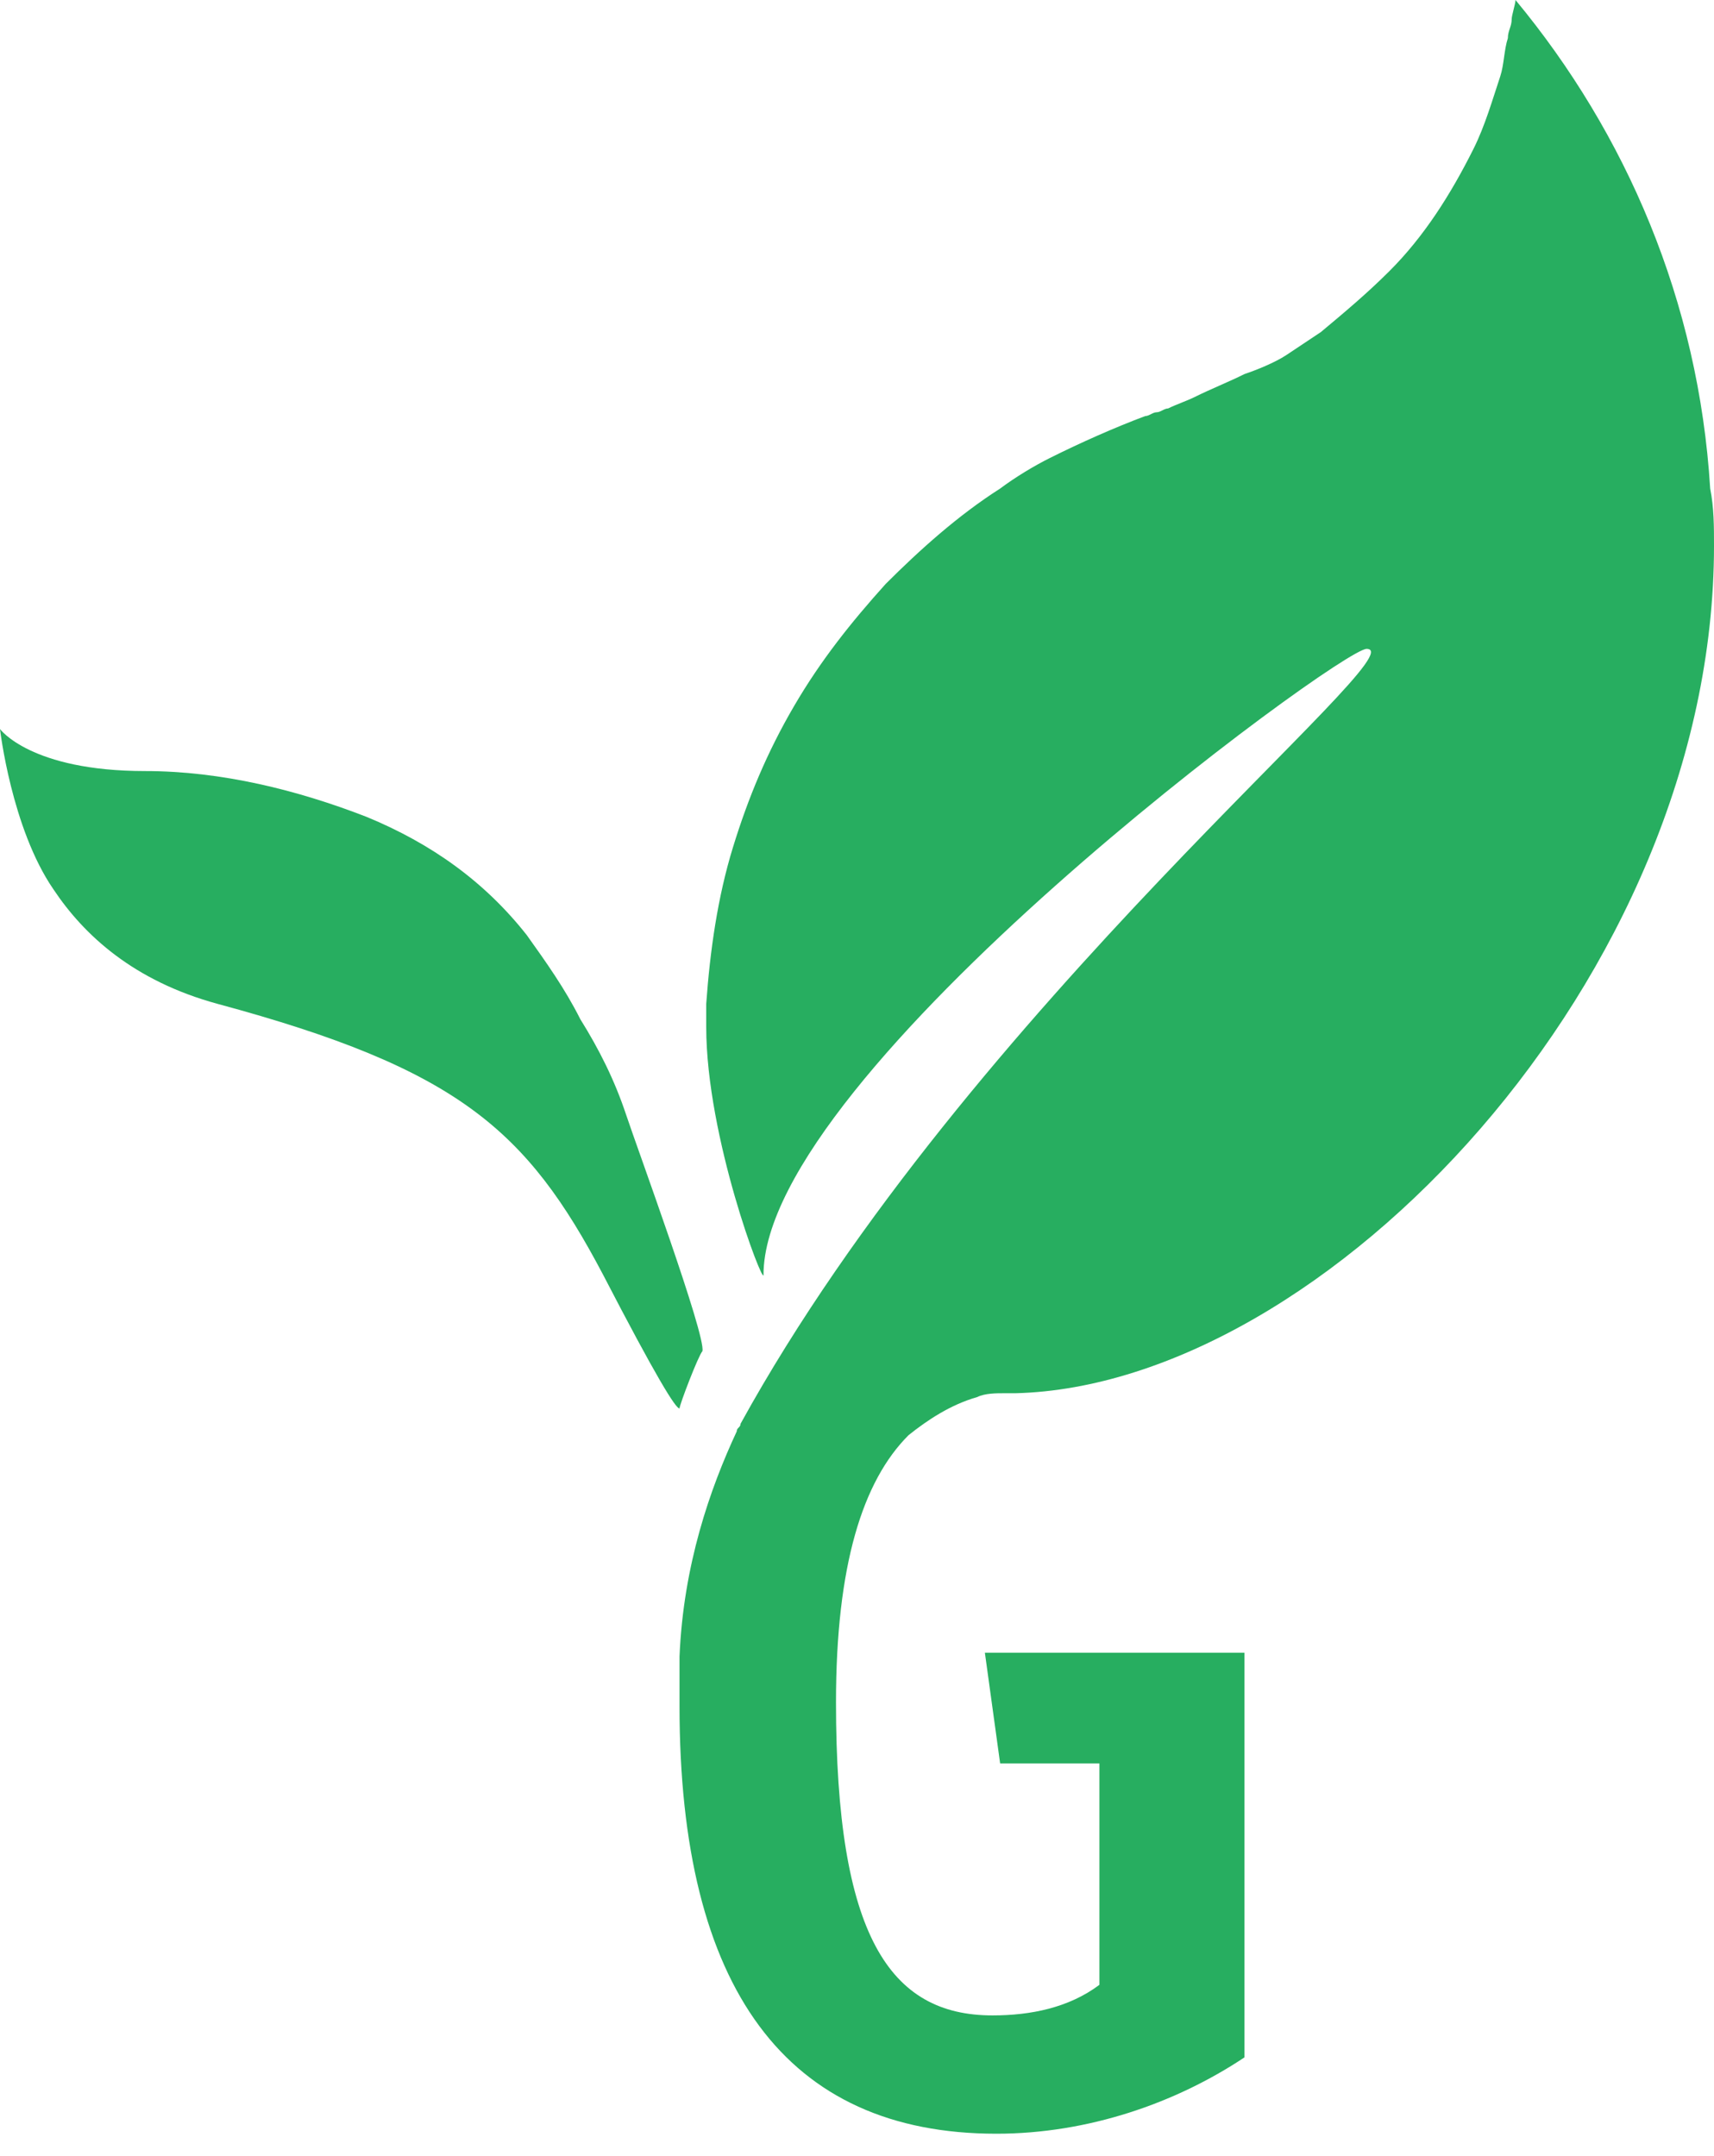<svg width="31" height="39" viewBox="0 0 31 39" fill="none" xmlns="http://www.w3.org/2000/svg">
<path d="M17.675 25.27C17.813 25.201 18.02 25.201 18.158 25.201C18.227 25.201 18.296 25.201 18.365 25.201C23.958 25.062 31 17.675 31 9.873C31 9.528 31 9.183 30.931 8.837C30.724 5.454 29.412 2.416 27.41 0C27.41 0.069 27.341 0.276 27.341 0.345C27.341 0.483 27.272 0.552 27.272 0.69C27.203 0.898 27.203 1.174 27.134 1.381C26.996 1.795 26.858 2.278 26.65 2.693C26.236 3.521 25.753 4.281 25.131 4.902C24.717 5.316 24.303 5.661 23.889 6.007C23.682 6.145 23.474 6.283 23.267 6.421C23.06 6.559 22.715 6.697 22.508 6.766C22.232 6.904 21.887 7.042 21.61 7.18C21.472 7.249 21.265 7.319 21.127 7.388C21.058 7.388 20.989 7.457 20.92 7.457C20.851 7.457 20.782 7.526 20.713 7.526C20.16 7.733 19.539 8.009 18.987 8.285C18.71 8.423 18.365 8.63 18.089 8.837C17.33 9.321 16.639 9.942 16.018 10.563C15.396 11.254 14.844 11.944 14.361 12.773C13.877 13.601 13.532 14.43 13.256 15.328C12.98 16.225 12.842 17.192 12.773 18.158C12.773 18.296 12.773 18.434 12.773 18.573C12.773 20.575 13.809 23.267 13.809 23.06C13.809 19.401 24.234 11.737 24.717 11.737C25.684 11.737 17.537 18.227 13.394 25.753C13.394 25.822 13.325 25.822 13.325 25.891C12.842 26.927 12.359 28.308 12.29 29.965C12.29 30.241 12.29 30.517 12.29 30.862C12.29 35.971 14.223 38.595 18.02 38.595C19.677 38.595 21.265 38.042 22.508 37.214V29.895H17.813L18.089 31.898H19.884V35.902C19.332 36.316 18.642 36.455 17.951 36.455C16.087 36.455 15.12 35.005 15.12 30.793C15.12 28.308 15.604 26.788 16.432 25.96C16.777 25.684 17.192 25.408 17.675 25.27Z" fill="#27AE60"/>
<path d="M11.323 20.16C11.116 19.539 10.84 18.987 10.495 18.434C10.218 17.882 9.873 17.399 9.528 16.915C8.768 15.949 7.802 15.258 6.628 14.775C5.385 14.292 4.004 13.947 2.624 13.947C0.552 13.947 0 13.187 0 13.187C0 13.187 0.207 14.982 0.967 16.087C1.519 16.915 2.416 17.744 3.935 18.158C8.285 19.332 9.528 20.437 10.909 23.06C11.875 24.924 12.22 25.477 12.29 25.477C12.29 25.408 12.635 24.51 12.704 24.441C12.773 24.165 11.53 20.782 11.323 20.16Z" fill="#27AE60"/>
</svg>
